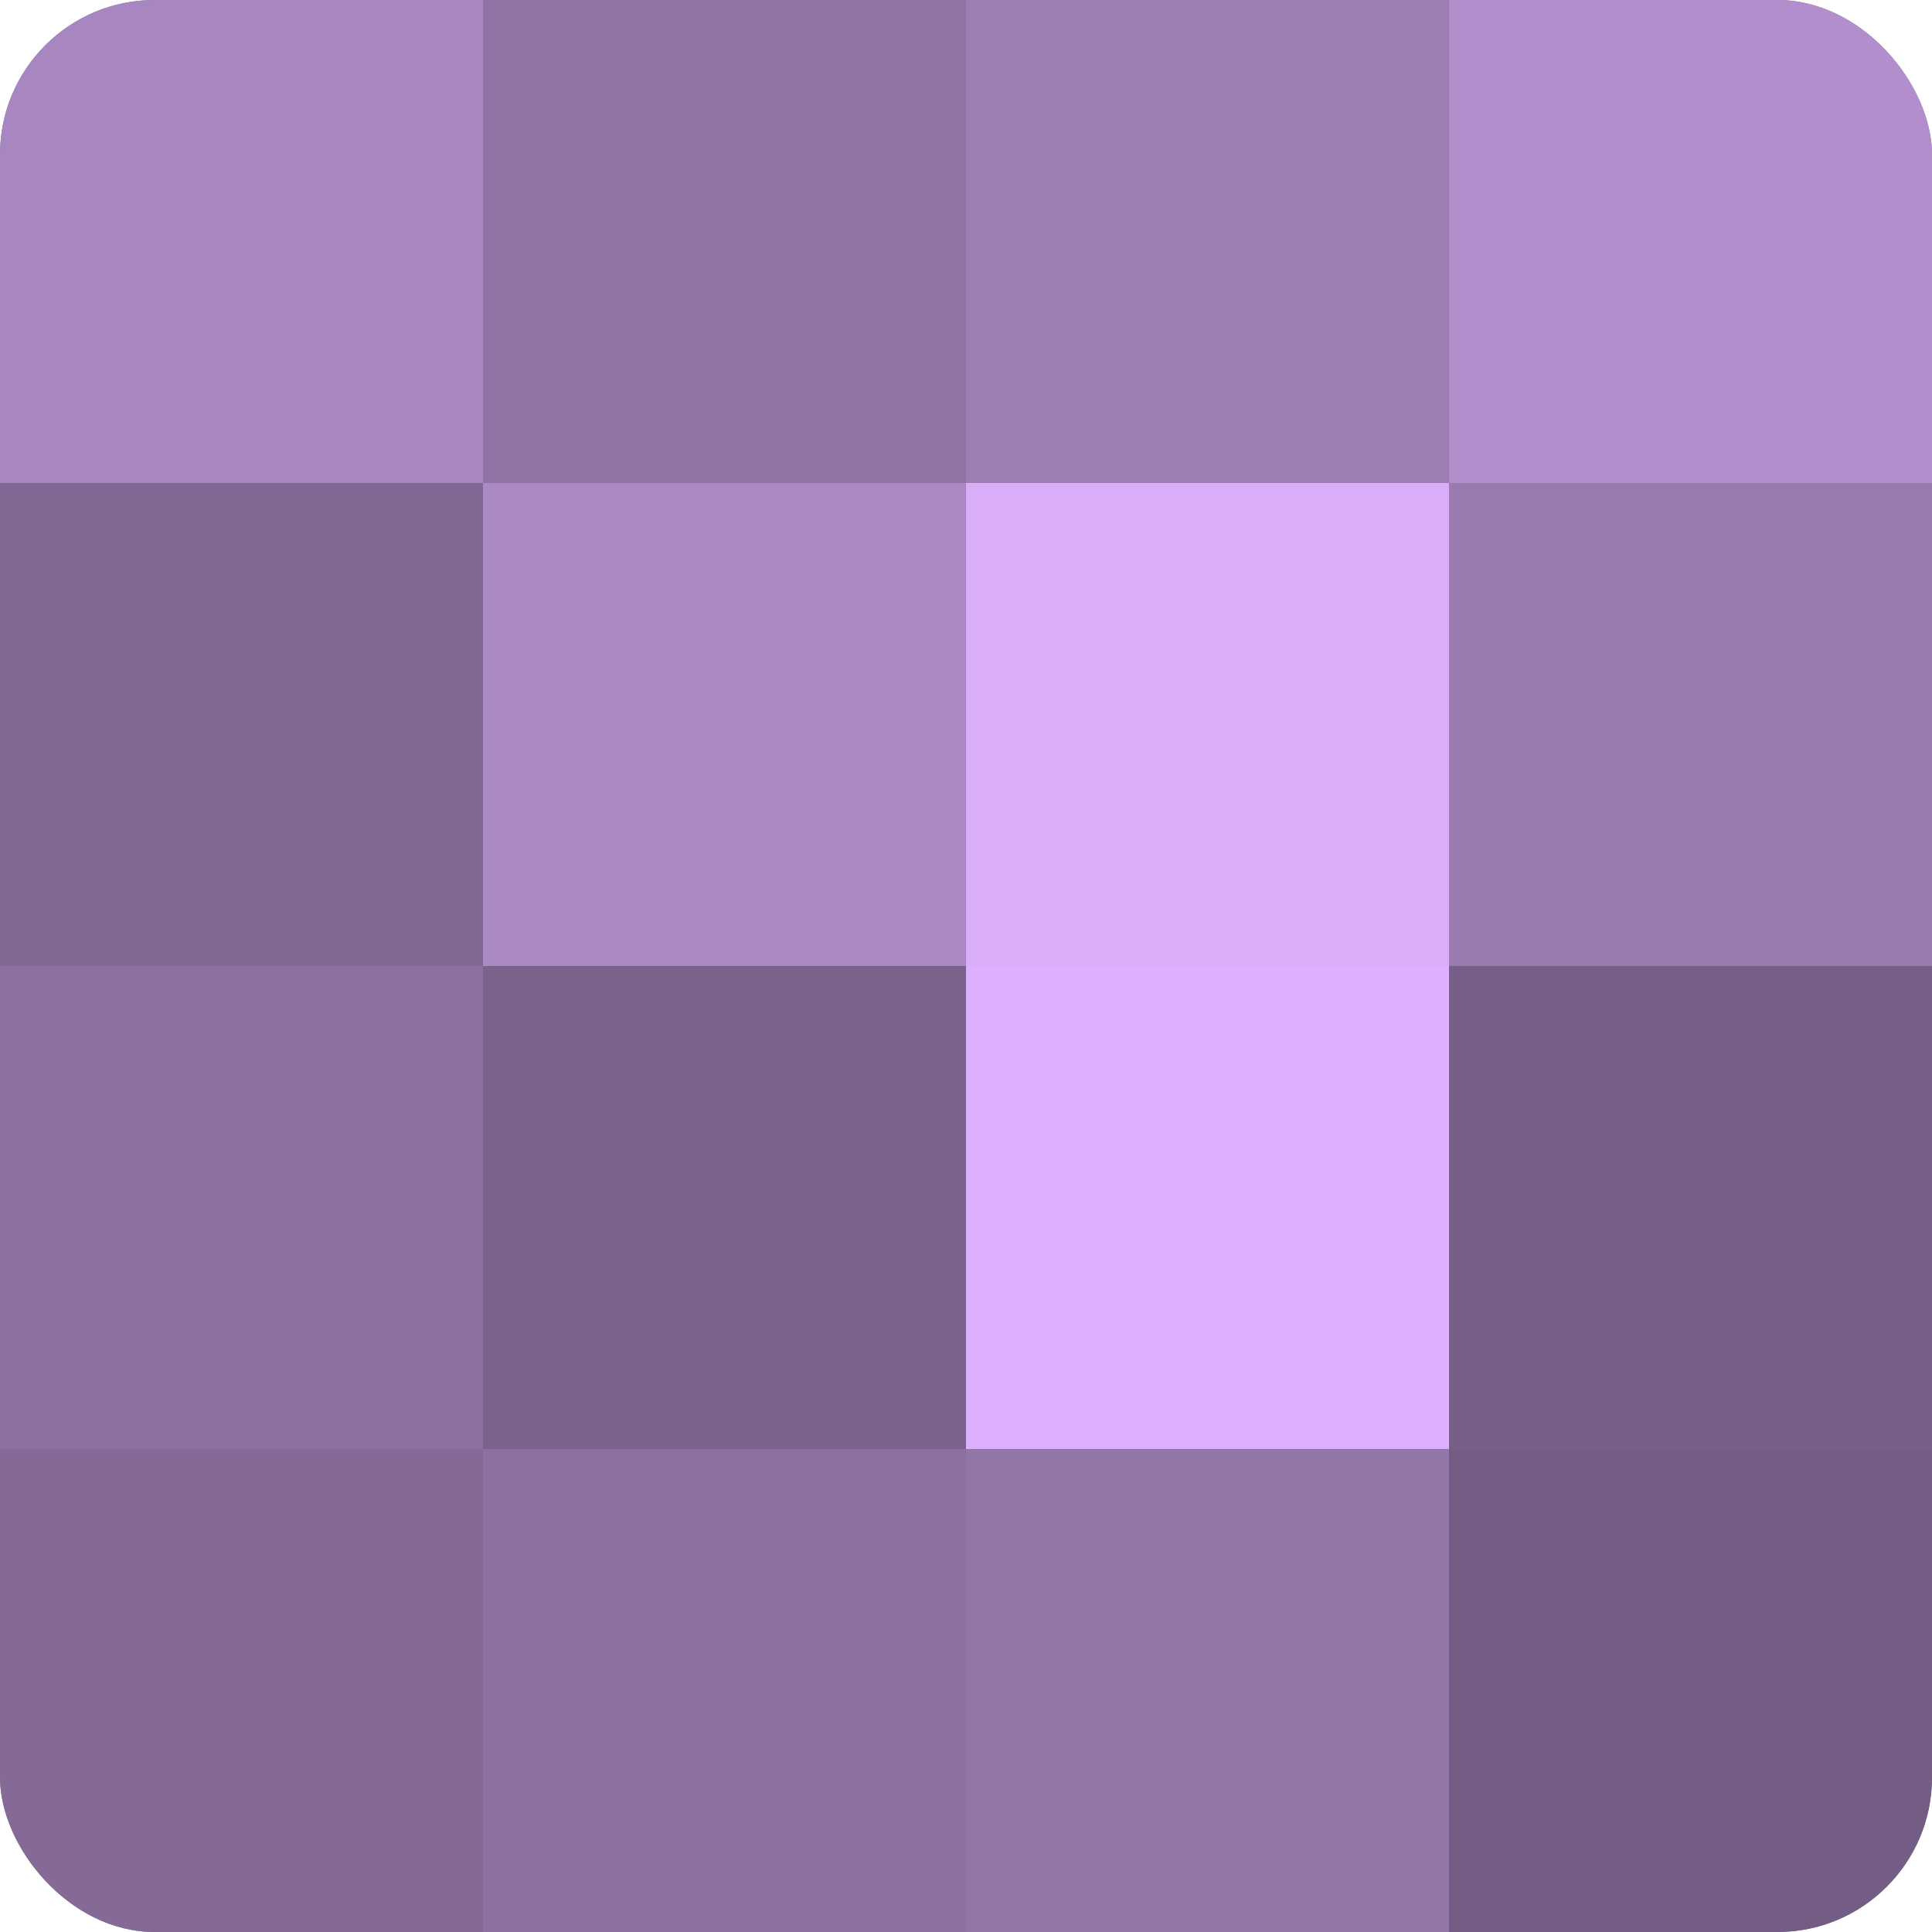<?xml version="1.0" encoding="UTF-8"?>
<svg xmlns="http://www.w3.org/2000/svg" width="60" height="60" viewBox="0 0 100 100" preserveAspectRatio="xMidYMid meet"><defs><clipPath id="c" width="100" height="100"><rect width="100" height="100" rx="8" ry="8"/></clipPath></defs><g clip-path="url(#c)"><rect width="100" height="100" fill="#8c70a0"/><rect width="25" height="25" fill="#a886c0"/><rect y="25" width="25" height="25" fill="#816894"/><rect y="50" width="25" height="25" fill="#8c70a0"/><rect y="75" width="25" height="25" fill="#856a98"/><rect x="25" width="25" height="25" fill="#8f73a4"/><rect x="25" y="25" width="25" height="25" fill="#ab89c4"/><rect x="25" y="50" width="25" height="25" fill="#7b628c"/><rect x="25" y="75" width="25" height="25" fill="#8c70a0"/><rect x="50" width="25" height="25" fill="#9d7eb4"/><rect x="50" y="25" width="25" height="25" fill="#d9adf8"/><rect x="50" y="50" width="25" height="25" fill="#dcb0fc"/><rect x="50" y="75" width="25" height="25" fill="#9376a8"/><rect x="75" width="25" height="25" fill="#b28fcc"/><rect x="75" y="25" width="25" height="25" fill="#9a7bb0"/><rect x="75" y="50" width="25" height="25" fill="#775f88"/><rect x="75" y="75" width="25" height="25" fill="#745d84"/></g></svg>
